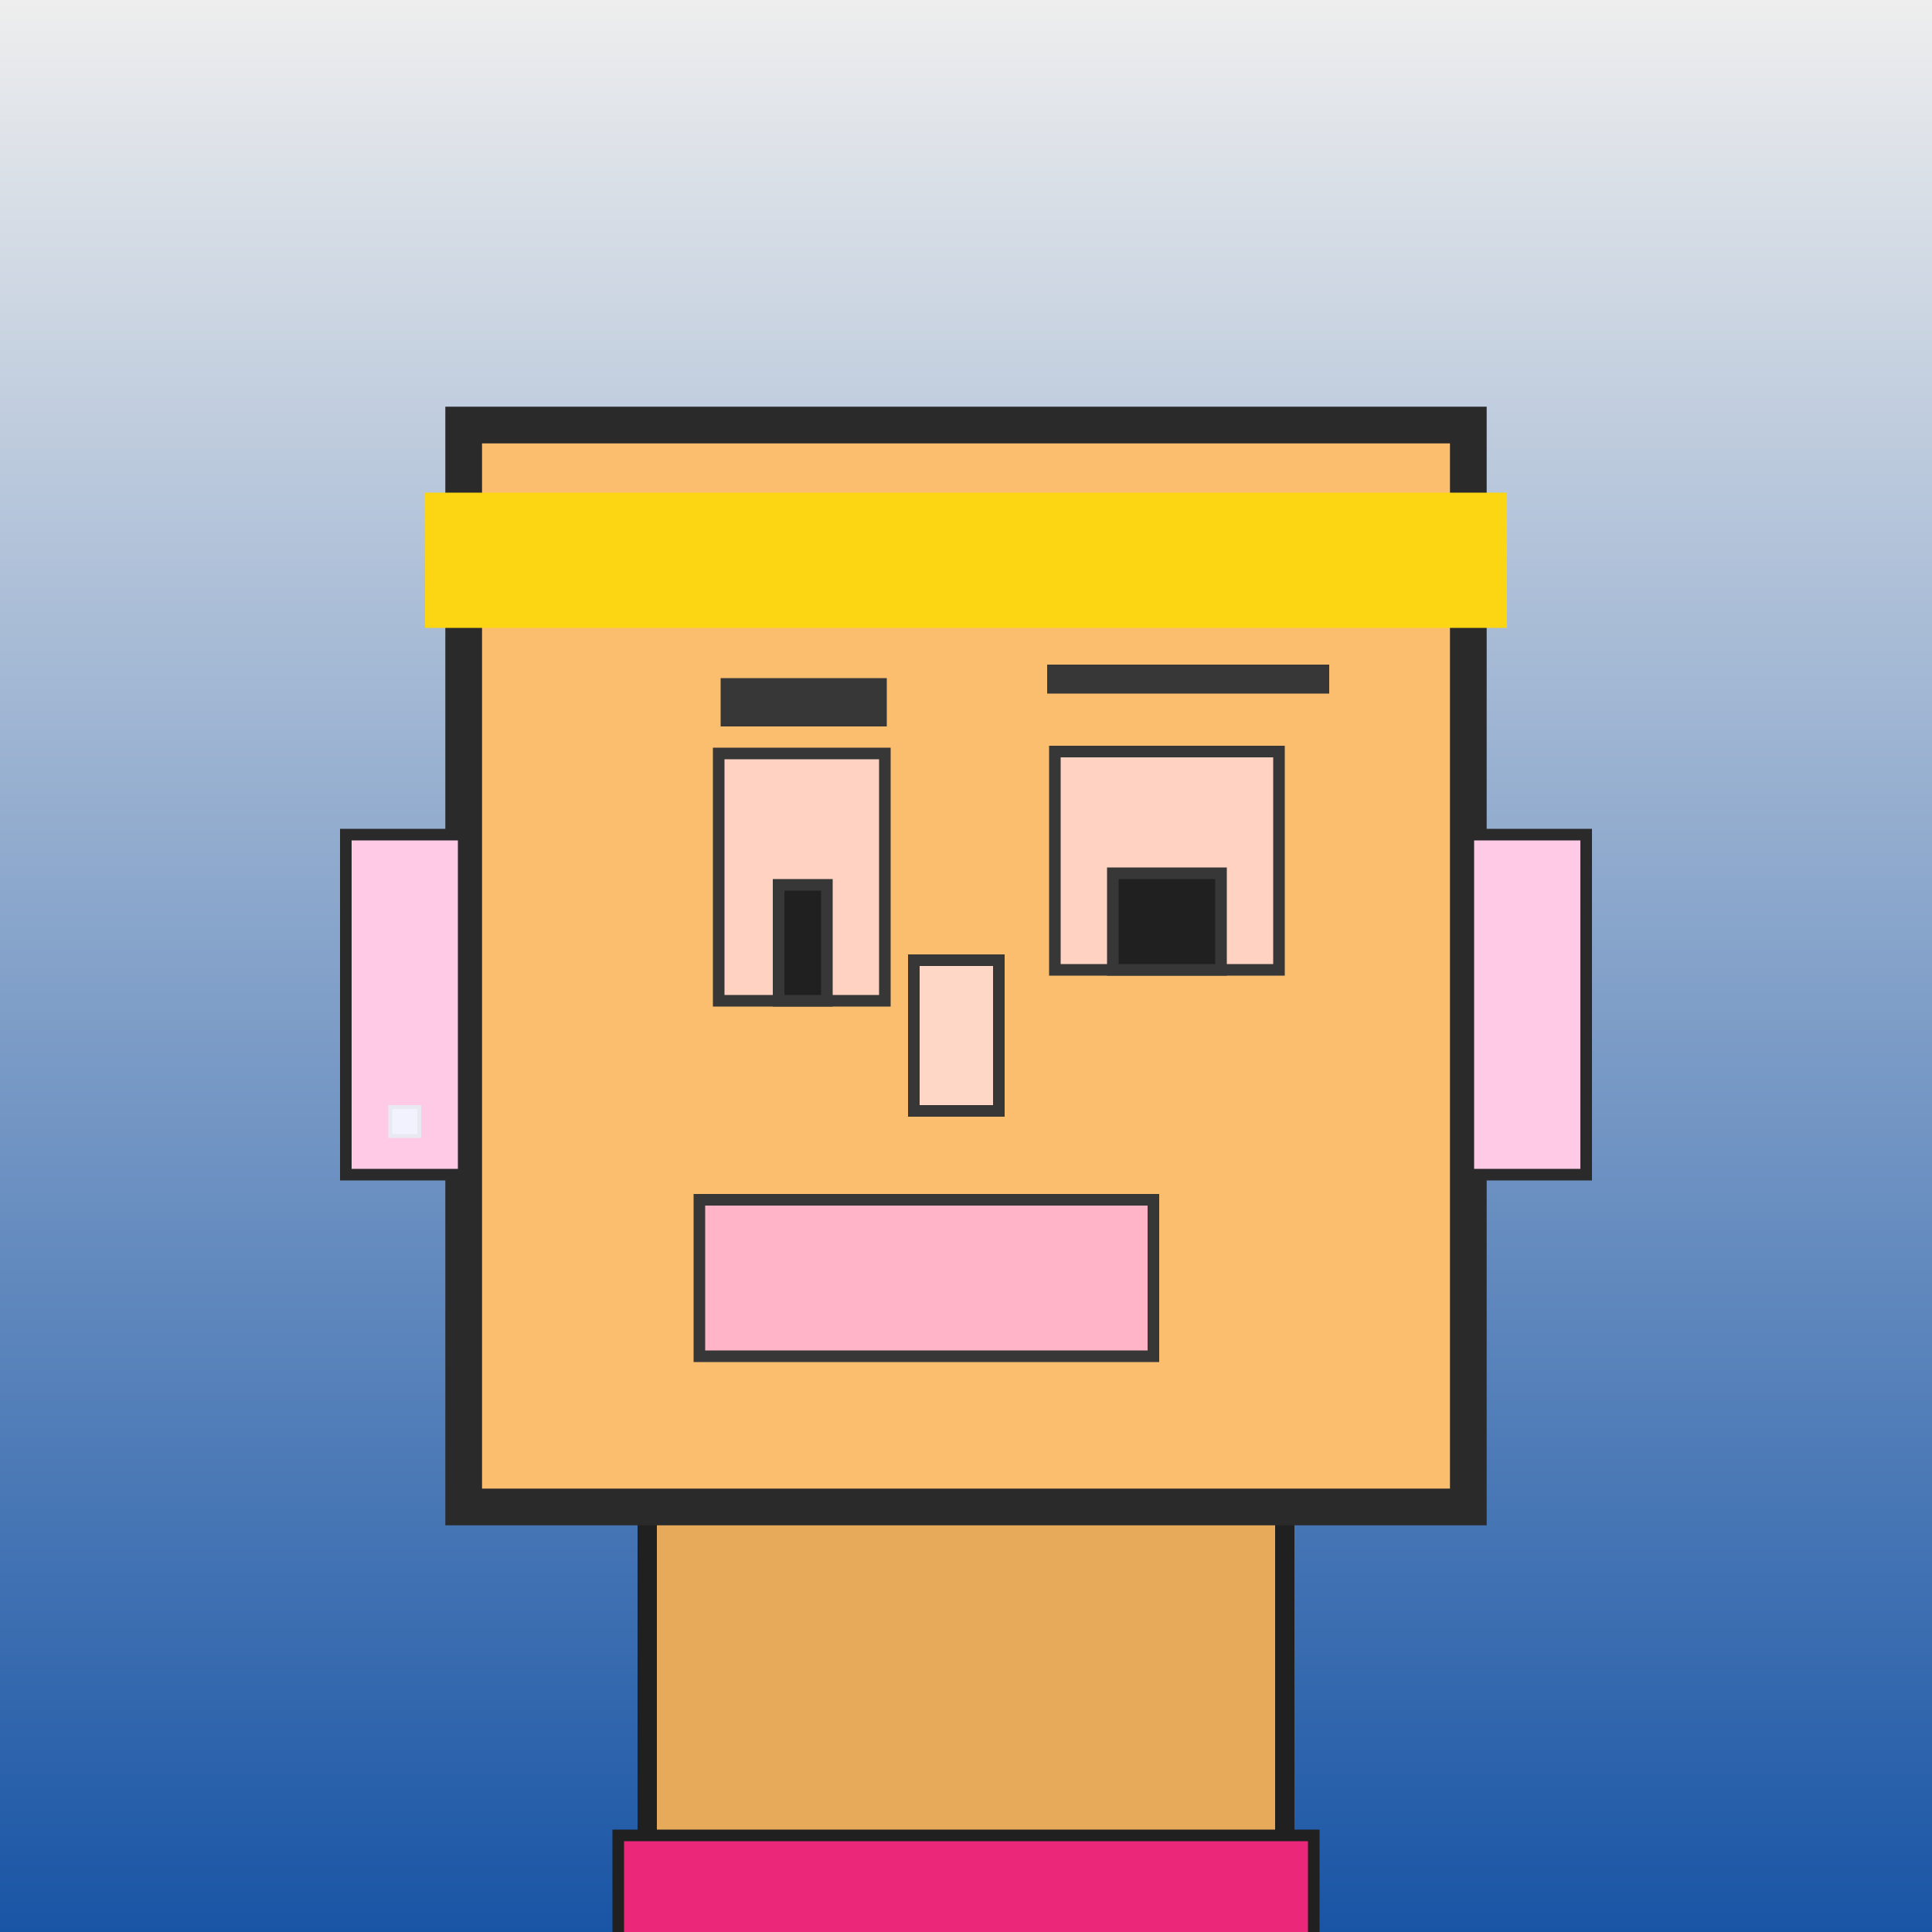 <?xml version="1.0" encoding="utf-8"?><svg viewBox="0 0 1000 1000" xmlns="http://www.w3.org/2000/svg"><rect x="0" y="0" width="1000" height="1000" fill="#333333" stroke="none"/><defs><linearGradient gradientUnits="userSpaceOnUse" x1="500" y1="0" x2="500" y2="1000" id="bkStyle"><stop offset="0" style="stop-color: #eeeeee"/><stop offset="1" style="stop-color: rgb(25, 85, 165)"/></linearGradient></defs><rect id="background" width="1000" height="1000"  style="fill: url(#bkStyle);" onclick="background.style.fill='rgba(0,0,0,0)'"/><rect x="335" y="780" width="330" height="230" style="fill: rgb(230, 170, 90); stroke-width: 10px; stroke: rgb(32, 32, 32);"/><rect x="240" y="220" width="520" height="560" style="fill: rgb(250, 190, 110); stroke-width: 19px; stroke: rgb(42, 42, 42);"/><rect x="372" y="390" width="86" height="128" style="fill: rgb(342, 210, 193); stroke-width: 6px; stroke: rgb(55, 55, 55);"/><rect x="546" y="389" width="116" height="113" style="fill: rgb(342, 210, 193); stroke-width: 6px; stroke: rgb(55, 55, 55);"/><rect x="403" y="458" width="25" height="60" style="fill: rgb(32,32,32); stroke-width: 6px; stroke: rgb(55,55,55);"/><rect x="576" y="452" width="56" height="50" style="fill: rgb(32,32,32); stroke-width: 6px; stroke: rgb(55,55,55);"/><rect x="473" y="497" width="44" height="78" style="fill: rgb(347, 215, 198); stroke-width: 6px; stroke: rgb(55, 55, 55);"/><rect x="179" y="432" width="61" height="176" style="fill: rgb(388, 202, 230); stroke-width: 6px; stroke: rgb(42, 42, 42);"/><rect x="760" y="432" width="61" height="176" style="fill: rgb(388, 202, 230); stroke-width: 6px; stroke: rgb(42, 42, 42);"/><rect x="373" y="351" width="86" height="25" style="fill: rgb(55, 55, 55); stroke-width: 0px; stroke: rgb(0, 0, 0);"/><rect x="542" y="344" width="146" height="15" style="fill: rgb(55, 55, 55); stroke-width: 0px; stroke: rgb(0, 0, 0);"/><rect x="362" y="621" width="235" height="81" style="fill: rgb(357, 180, 199); stroke-width: 6px; stroke: rgb(55, 55, 55);"/><rect x="220" y="255" width="560" height="70" style="fill: rgb(252, 214, 18); stroke-width: 0px; stroke: rgb(0, 0, 0);"/><rect x="202" y="573" width="15" height="15" style="fill: rgb(242,242,255); stroke-width: 2px; stroke: rgb(233,233,242);"/><rect x="320" y="950" width="360" height="62" style="fill: rgb(234, 39, 121); stroke-width: 6px; stroke: rgb(32, 32, 32);"/></svg>